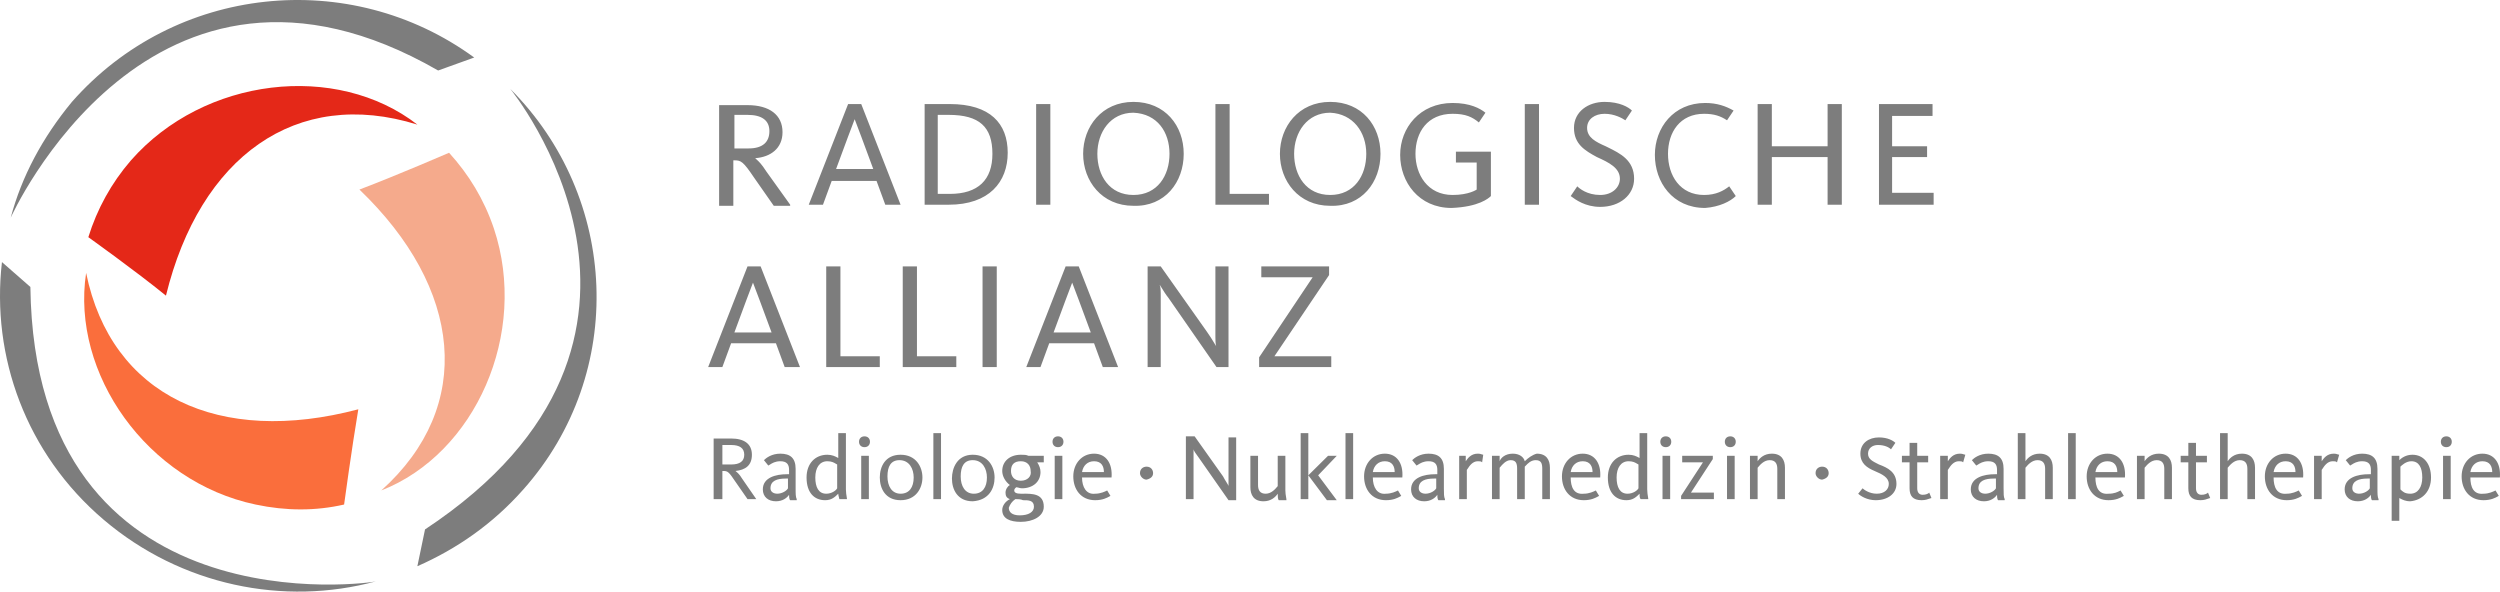 <svg width="262" height="62" viewBox="0 0 262 62" fill="none" xmlns="http://www.w3.org/2000/svg">
<path d="M3.184 30.075L0.205 27.466C-0.94 37.335 2.726 47.544 10.86 54.463C18.994 61.382 29.763 63.537 39.386 60.928C39.272 61.042 3.642 66.373 3.184 30.075ZM53.478 9.317C53.478 9.317 74.902 35.406 44.542 55.484L43.74 59.34C47.864 57.526 51.645 54.917 54.853 51.287C65.736 39.036 64.82 20.66 53.478 9.317ZM45.917 7.389L49.697 6.028C36.637 -3.501 18.306 -1.572 7.537 10.678C4.444 14.421 2.267 18.505 1.122 22.815C1.122 22.815 15.786 -9.966 45.917 7.389Z" fill="#7D7D7D"/>
<path d="M13.726 16.804C11.664 19.186 10.174 21.908 9.258 24.857C9.258 24.857 14.184 28.374 17.392 30.983C20.943 16.463 31.025 9.09 43.742 13.06C35.264 6.481 21.402 8.069 13.726 16.804Z" fill="#E42818"/>
<path d="M51.76 23.95C50.728 20.887 49.124 18.278 47.062 16.009C47.062 16.009 41.563 18.392 37.668 19.866C48.437 30.189 49.812 42.553 39.959 51.4C49.812 47.544 55.425 34.953 51.76 23.95Z" fill="#F5AA8C"/>
<path d="M26.782 52.875C29.99 53.556 33.083 53.556 36.062 52.875C36.062 52.875 36.864 46.977 37.551 42.893C23.002 46.75 11.66 41.532 9.025 28.601C7.421 39.15 15.44 50.493 26.782 52.875Z" fill="#FA6E3C"/>
<path fill-rule="evenodd" clip-rule="evenodd" d="M202.645 20.206V21.454H196.917V10.905H202.53V12.153H198.292V15.329H201.958V16.463H198.292V20.206H202.645ZM193.022 10.905V21.454H191.532V16.463H185.689V21.454H184.2V10.905H185.689V15.329H191.532V10.905H193.022ZM181.221 19.526L181.909 20.547C181.336 21.114 180.19 21.681 178.701 21.794C175.264 21.794 173.431 19.072 173.431 16.236C173.431 13.401 175.379 10.792 178.701 10.792C179.961 10.792 180.878 11.132 181.68 11.586L180.992 12.607C180.305 12.153 179.617 11.926 178.586 11.926C176.066 11.926 174.806 13.854 174.806 16.123C174.806 18.392 176.066 20.433 178.586 20.433C179.847 20.433 180.649 19.98 181.221 19.526ZM168.482 15.431C169.806 16.081 171.254 16.792 171.254 18.732C171.254 20.433 169.765 21.681 167.703 21.681C166.134 21.681 165.114 20.922 164.641 20.57L164.609 20.547L165.297 19.526C165.526 19.753 166.328 20.433 167.703 20.433C168.963 20.433 169.765 19.639 169.765 18.732C169.765 17.598 168.619 17.03 167.359 16.463C166.099 15.783 164.953 15.102 164.953 13.401C164.953 11.699 166.442 10.678 168.161 10.678C169.765 10.678 170.681 11.245 171.025 11.586L170.338 12.607C169.994 12.38 169.192 11.926 168.161 11.926C167.13 11.926 166.328 12.493 166.328 13.401C166.328 14.421 167.244 14.875 168.276 15.329C168.344 15.363 168.413 15.397 168.482 15.431ZM159.798 10.905H161.287V21.454H159.798V10.905ZM156.246 15.896V20.547C156.017 20.774 154.986 21.681 152.122 21.794C148.685 21.794 146.737 19.072 146.737 16.236C146.737 13.401 148.799 10.792 152.236 10.792C154.069 10.792 155.101 11.359 155.673 11.812L154.986 12.833C154.299 12.266 153.611 11.926 152.236 11.926C149.601 11.926 148.341 13.854 148.341 16.123C148.341 18.278 149.601 20.433 152.236 20.433C153.955 20.433 154.757 19.866 154.757 19.866V17.03H152.58V15.896H156.246ZM139.405 20.433C141.926 20.433 143.186 18.392 143.186 16.123C143.186 13.854 141.811 11.926 139.405 11.812C136.999 11.812 135.624 13.854 135.624 16.123C135.624 18.392 136.885 20.433 139.405 20.433ZM139.405 10.678C142.728 10.678 144.675 13.174 144.675 16.123C144.675 19.072 142.728 21.681 139.405 21.568C136.083 21.568 134.135 18.959 134.135 16.123C134.135 13.287 136.083 10.678 139.405 10.678ZM132.989 20.32V21.454H127.376V10.905H128.865V20.32H132.989ZM118.783 20.433C121.304 20.433 122.564 18.392 122.564 16.123C122.564 13.854 121.304 11.926 118.783 11.812C116.378 11.812 115.003 13.854 115.003 16.123C115.003 18.392 116.263 20.433 118.783 20.433ZM118.783 10.678C122.106 10.678 124.053 13.174 124.053 16.123C124.053 19.072 122.106 21.681 118.783 21.568C115.461 21.568 113.513 18.959 113.513 16.123C113.513 13.287 115.461 10.678 118.783 10.678ZM108.587 10.905H110.076V21.454H108.587V10.905ZM99.537 20.32C102.515 20.32 104.005 18.845 104.005 16.123C104.005 13.287 102.63 12.039 99.422 12.039H98.276V20.32H99.537ZM99.537 10.905C103.775 10.905 105.608 12.947 105.608 16.009C105.608 19.072 103.661 21.454 99.422 21.454H96.901V10.905H99.537ZM87.622 17.711H91.517L90.257 14.308L89.569 12.493L88.882 14.308L87.622 17.711ZM91.861 18.959H87.163L86.247 21.454H84.758L88.882 10.905H90.257L94.381 21.454H92.777L91.861 18.959ZM78.457 15.556C79.946 15.556 80.633 14.875 80.633 13.741C80.633 12.607 79.831 12.039 78.342 12.039H76.967V15.556H78.457ZM80.29 17.938L82.81 21.454V21.568H81.091L79.029 18.618C77.884 16.917 77.655 16.803 76.967 16.803H76.853V21.568H75.363V11.018H78.342C80.633 11.018 82.008 12.039 82.008 13.854C82.008 15.556 80.748 16.463 79.144 16.577C79.185 16.618 79.23 16.659 79.28 16.703C79.505 16.908 79.82 17.194 80.29 17.938ZM139.517 38.469V37.335H133.56L139.288 28.827V27.92H132.185V29.054H137.569L131.956 37.448V38.469H139.517ZM128.748 38.469V27.92H127.373V34.839C127.373 35.633 127.373 36.2 127.488 36.314C127.44 36.267 127.355 36.124 127.23 35.917C127.051 35.621 126.794 35.193 126.457 34.726L121.645 27.92H120.27V38.469H121.645V31.096C121.645 30.529 121.645 30.075 121.53 29.848C121.575 29.892 121.654 30.022 121.761 30.197L121.761 30.197C121.929 30.473 122.167 30.863 122.447 31.209L127.488 38.469H128.748ZM110.417 34.839L111.678 31.436L112.365 29.621L113.052 31.436L114.313 34.839H110.417ZM109.959 35.973H114.656L115.573 38.469H117.177L113.052 27.92H111.678L107.553 38.469H109.043L109.959 35.973ZM104.46 27.92H102.971V38.469H104.46V27.92ZM100.221 38.469V37.335H96.097V27.92H94.607V38.469H100.221ZM92.202 38.469V37.335H88.077V27.92H86.588V38.469H92.202ZM80.86 34.839H76.964L78.225 31.436L78.912 29.621L79.599 31.436L80.86 34.839ZM76.621 35.973H81.318L82.234 38.469H83.838L79.714 27.92H78.339L74.215 38.469H75.704L76.621 35.973ZM258.895 49.472C259.01 48.791 259.468 48.338 260.155 48.338C260.957 48.338 261.186 48.905 261.186 49.472H258.895ZM258.895 50.039H261.988C262.103 48.565 261.416 47.544 260.155 47.544C258.895 47.544 257.979 48.565 257.979 49.926C257.979 51.287 258.781 52.421 260.27 52.421C261.055 52.421 261.504 52.171 261.761 52.029C261.791 52.012 261.818 51.997 261.843 51.984C261.853 51.978 261.864 51.973 261.874 51.968L261.53 51.401C261.301 51.514 260.843 51.741 260.27 51.741C259.239 51.854 258.895 51.06 258.895 50.039ZM256.947 46.296C256.947 45.956 256.718 45.729 256.375 45.729C256.031 45.729 255.802 45.956 255.802 46.296C255.802 46.636 256.031 46.863 256.375 46.863C256.718 46.863 256.947 46.636 256.947 46.296ZM256.833 47.771H256.031V52.308H256.833V47.771ZM253.854 50.039C253.854 51.06 253.396 51.741 252.594 51.741C252.021 51.741 251.792 51.514 251.563 51.287V48.905C251.677 48.791 252.136 48.338 252.709 48.338C253.511 48.338 253.854 49.018 253.854 50.039ZM254.771 50.039C254.771 48.565 253.969 47.657 252.823 47.657C252.136 47.657 251.677 47.998 251.448 48.224V47.771H250.646V54.577H251.448V52.194C251.479 52.21 251.511 52.227 251.546 52.245C251.773 52.364 252.097 52.535 252.594 52.535C253.854 52.421 254.771 51.514 254.771 50.039ZM248.355 51.174C248.241 51.401 247.782 51.741 247.209 51.741C246.98 51.741 246.522 51.627 246.522 51.174C246.522 50.38 247.209 50.153 248.126 50.153H248.355V51.174ZM249.272 52.308C249.157 52.081 249.157 51.741 249.157 51.174V49.132C249.157 47.998 248.584 47.544 247.553 47.544C246.637 47.544 246.064 47.998 245.835 48.224L246.293 48.791C246.342 48.767 246.397 48.732 246.459 48.692C246.686 48.547 247.014 48.338 247.553 48.338C248.241 48.338 248.47 48.678 248.47 49.245V49.699H248.241C247.095 49.699 245.72 50.039 245.72 51.287C245.72 52.081 246.293 52.535 247.095 52.535C247.782 52.535 248.241 52.194 248.47 51.854C248.47 51.968 248.47 52.308 248.584 52.421H249.272V52.308ZM245.147 47.657C245.105 47.657 245.063 47.642 245.01 47.623C244.918 47.589 244.792 47.544 244.574 47.544C243.887 47.544 243.543 47.998 243.314 48.338V47.771H242.512V52.308H243.314V49.245C243.337 49.223 243.368 49.174 243.409 49.11C243.578 48.85 243.908 48.338 244.46 48.338C244.689 48.338 244.804 48.338 244.918 48.451L245.147 47.657ZM238.273 49.472C238.388 48.791 238.846 48.338 239.534 48.338C240.336 48.338 240.565 48.905 240.565 49.472H238.273ZM238.273 50.039H241.367C241.481 48.565 240.794 47.544 239.534 47.544C238.273 47.544 237.357 48.565 237.357 49.926C237.357 51.287 238.159 52.421 239.648 52.421C240.434 52.421 240.883 52.171 241.139 52.029C241.182 52.005 241.219 51.984 241.252 51.968L240.908 51.401C240.679 51.514 240.221 51.741 239.648 51.741C238.617 51.854 238.273 51.06 238.273 50.039ZM236.326 52.308V49.018C236.326 48.224 235.982 47.544 234.951 47.544C234.149 47.544 233.691 47.998 233.462 48.338V45.389H232.66V52.308H233.462V49.018C233.478 49.002 233.501 48.974 233.531 48.939C233.712 48.724 234.133 48.224 234.722 48.224C235.295 48.224 235.524 48.565 235.524 49.132V52.308H236.326ZM229.337 48.451V51.174C229.337 51.968 229.681 52.421 230.598 52.421C230.993 52.421 231.28 52.313 231.457 52.246C231.536 52.216 231.593 52.194 231.629 52.194L231.399 51.627C231.285 51.741 231.056 51.854 230.712 51.854C230.368 51.854 230.139 51.627 230.139 51.174V48.451H231.285V47.771H230.139V46.41H229.337V47.771H228.535V48.451H229.337ZM227.619 52.308V49.018C227.619 48.224 227.275 47.544 226.244 47.544C225.442 47.544 224.984 47.998 224.755 48.338V47.771H223.953V52.308H224.755V49.018C224.771 49.002 224.794 48.974 224.825 48.939C225.005 48.724 225.426 48.224 226.015 48.224C226.588 48.224 226.817 48.565 226.817 49.132V52.308H227.619ZM219.599 49.472C219.714 48.791 220.172 48.338 220.859 48.338C221.661 48.338 221.891 48.905 221.891 49.472H219.599ZM219.599 50.039H222.693C222.807 48.565 222.12 47.544 220.859 47.544C219.599 47.544 218.683 48.565 218.683 49.926C218.683 51.287 219.485 52.421 220.974 52.421C221.76 52.421 222.209 52.171 222.465 52.029C222.508 52.005 222.545 51.984 222.578 51.968L222.234 51.401C222.208 51.414 222.179 51.428 222.149 51.444C221.92 51.564 221.581 51.741 220.974 51.741C219.943 51.854 219.599 51.06 219.599 50.039ZM217.537 45.389H216.735V52.308H217.537V45.389ZM215.131 52.308V49.018C215.131 48.224 214.788 47.544 213.756 47.544C212.954 47.544 212.496 47.998 212.267 48.338V45.389H211.465V52.308H212.267V49.018C212.276 49.01 212.287 48.998 212.3 48.983C212.311 48.97 212.323 48.955 212.337 48.939C212.517 48.724 212.938 48.224 213.527 48.224C214.1 48.224 214.329 48.565 214.329 49.132V52.308H215.131ZM209.174 51.174C209.059 51.401 208.601 51.741 208.028 51.741C207.799 51.741 207.341 51.627 207.341 51.174C207.341 50.38 208.028 50.153 208.945 50.153H209.174V51.174ZM210.09 52.308C209.976 52.081 209.976 51.741 209.976 51.174V51.174V49.132C209.976 47.998 209.403 47.544 208.372 47.544C207.455 47.544 206.883 47.998 206.653 48.224L207.112 48.791C207.161 48.767 207.216 48.732 207.278 48.693L207.278 48.692C207.505 48.547 207.832 48.338 208.372 48.338C209.059 48.338 209.288 48.678 209.288 49.245V49.699H209.059C207.914 49.699 206.539 50.039 206.539 51.287C206.539 52.081 207.112 52.535 207.914 52.535C208.601 52.535 209.059 52.194 209.288 51.854C209.288 51.968 209.288 52.308 209.403 52.421H210.09V52.308ZM205.966 47.657C205.924 47.657 205.882 47.642 205.829 47.623C205.737 47.589 205.611 47.544 205.393 47.544C204.706 47.544 204.362 47.998 204.133 48.338V47.771H203.331V52.308H204.133V49.245C204.156 49.223 204.187 49.174 204.228 49.11C204.396 48.85 204.727 48.338 205.279 48.338C205.508 48.338 205.622 48.338 205.737 48.451L205.966 47.657ZM200.123 48.451V51.174C200.123 51.968 200.467 52.421 201.383 52.421C201.779 52.421 202.066 52.313 202.243 52.246C202.322 52.216 202.379 52.194 202.415 52.194L202.185 51.627C202.071 51.741 201.842 51.854 201.498 51.854C201.154 51.854 200.925 51.627 200.925 51.174V48.451H202.071V47.771H200.925V46.41H200.123V47.771H199.321V48.451H200.123ZM198.748 50.72C198.748 49.472 197.832 49.018 196.915 48.678C196.228 48.338 195.77 48.111 195.77 47.544C195.77 46.977 196.228 46.636 196.801 46.636C197.488 46.636 197.946 46.863 198.176 47.09L198.634 46.41C198.405 46.183 197.832 45.842 196.915 45.842C195.884 45.842 194.968 46.41 194.968 47.544C194.968 48.565 195.655 49.018 196.457 49.359C197.259 49.699 197.946 50.039 197.946 50.72C197.946 51.287 197.488 51.741 196.686 51.741C195.884 51.741 195.311 51.287 195.197 51.174L194.739 51.741C194.968 51.968 195.655 52.421 196.572 52.421C197.832 52.421 198.748 51.741 198.748 50.72ZM191.645 49.586C191.645 49.245 191.416 48.905 190.958 48.905C190.614 48.905 190.271 49.132 190.271 49.586C190.271 49.926 190.614 50.266 190.958 50.266C191.416 50.153 191.645 49.926 191.645 49.586ZM187.063 52.308V49.018C187.063 48.224 186.719 47.544 185.688 47.544C184.886 47.544 184.428 47.998 184.199 48.338V47.771H183.397V52.308H184.199V49.018C184.207 49.01 184.218 48.998 184.231 48.983C184.242 48.97 184.254 48.955 184.268 48.939C184.449 48.724 184.87 48.224 185.459 48.224C186.032 48.224 186.261 48.565 186.261 49.132V52.308H187.063ZM181.907 46.296C181.907 45.956 181.678 45.729 181.335 45.729C180.991 45.729 180.762 45.956 180.762 46.296C180.762 46.636 180.991 46.863 181.335 46.863C181.678 46.863 181.907 46.636 181.907 46.296ZM181.793 47.771H180.991V52.308H181.793V47.771ZM179.616 52.308V51.627H177.21L179.502 48.111V47.771H176.294V48.451H178.47L176.179 51.968V52.308H179.616ZM175.148 46.296C175.148 45.956 174.919 45.729 174.575 45.729C174.232 45.729 174.002 45.956 174.002 46.296C174.002 46.636 174.232 46.863 174.575 46.863C174.919 46.863 175.148 46.636 175.148 46.296ZM175.033 47.771H174.232V52.308H175.033V47.771ZM169.42 50.039C169.42 49.018 169.878 48.338 170.68 48.338C171.134 48.338 171.372 48.48 171.565 48.596C171.616 48.626 171.663 48.654 171.711 48.678V51.174C171.597 51.401 171.138 51.741 170.565 51.741C169.763 51.741 169.42 51.06 169.42 50.039ZM168.503 50.039C168.503 51.627 169.305 52.421 170.451 52.421C171.138 52.421 171.482 52.081 171.826 51.741C171.826 51.968 171.826 52.194 171.94 52.308H172.742C172.742 52.27 172.729 52.194 172.712 52.094L172.712 52.094C172.679 51.892 172.628 51.59 172.628 51.287V45.389H171.826V47.998C171.795 47.983 171.763 47.965 171.728 47.947L171.728 47.947C171.501 47.828 171.177 47.657 170.68 47.657C169.42 47.657 168.503 48.565 168.503 50.039ZM164.608 49.472C164.723 48.791 165.181 48.338 165.868 48.338C166.67 48.338 166.899 48.905 166.899 49.472H164.608ZM164.608 50.039H167.701C167.816 48.565 167.128 47.544 165.868 47.544C164.608 47.544 163.692 48.565 163.692 49.926C163.692 51.287 164.493 52.421 165.983 52.421C166.768 52.421 167.217 52.171 167.474 52.029C167.517 52.005 167.554 51.984 167.587 51.968L167.243 51.401C167.014 51.514 166.556 51.741 165.983 51.741C164.952 51.854 164.608 51.06 164.608 50.039ZM159.796 48.338C159.682 47.884 159.223 47.544 158.536 47.544C157.734 47.544 157.276 47.998 157.161 48.338V47.771H156.359V52.308H157.161V49.018C157.179 49.001 157.206 48.968 157.241 48.927C157.424 48.707 157.825 48.224 158.307 48.224C158.88 48.224 158.994 48.565 158.994 49.132V52.308H159.796V48.905C159.827 48.875 159.859 48.841 159.894 48.804C160.121 48.566 160.445 48.224 160.942 48.224C161.515 48.224 161.629 48.565 161.629 49.132V52.308H162.431V49.018C162.431 48.224 162.088 47.544 161.057 47.544C160.598 47.657 160.14 47.998 159.796 48.338ZM155.443 47.657C155.401 47.657 155.359 47.642 155.306 47.623C155.214 47.589 155.088 47.544 154.87 47.544C154.183 47.544 153.839 47.998 153.61 48.338V47.771H152.922V52.308H153.724V49.245C153.747 49.223 153.778 49.174 153.82 49.11C153.988 48.85 154.318 48.338 154.87 48.338C155.099 48.338 155.214 48.338 155.328 48.451L155.443 47.657ZM150.517 51.174C150.402 51.401 149.944 51.741 149.371 51.741C149.142 51.741 148.684 51.627 148.684 51.174C148.684 50.38 149.371 50.153 150.287 50.153H150.517V51.174ZM151.433 52.308C151.319 52.081 151.319 51.741 151.319 51.174V51.174V49.132C151.319 47.998 150.746 47.544 149.715 47.544C148.798 47.544 148.225 47.998 147.996 48.224L148.454 48.791C148.504 48.767 148.558 48.732 148.621 48.692C148.847 48.547 149.175 48.338 149.715 48.338C150.402 48.338 150.631 48.678 150.631 49.245V49.699H150.402C149.256 49.699 147.882 50.039 147.882 51.287C147.882 52.081 148.454 52.535 149.256 52.535C149.944 52.535 150.402 52.194 150.631 51.854C150.631 51.968 150.631 52.308 150.746 52.421H151.433V52.308ZM143.872 49.472C143.986 48.791 144.445 48.338 145.132 48.338C145.934 48.338 146.163 48.905 146.163 49.472H143.872ZM143.872 50.039H146.965C147.08 48.565 146.392 47.544 145.132 47.544C143.872 47.544 142.955 48.565 142.955 49.926C142.955 51.287 143.757 52.421 145.247 52.421C146.032 52.421 146.481 52.171 146.738 52.029C146.78 52.005 146.818 51.984 146.85 51.968L146.507 51.401C146.278 51.514 145.819 51.741 145.247 51.741C144.33 51.854 143.872 51.06 143.872 50.039ZM141.81 45.389H141.008V52.308H141.81V45.389ZM137.112 49.812L139.06 52.421H140.091L138.144 49.812L140.091 47.771H139.175L137.112 49.812ZM137.112 45.389H136.31V52.308H137.112V49.812V45.389ZM131.04 47.771V51.06C131.04 51.854 131.384 52.535 132.415 52.535C133.217 52.535 133.675 52.081 133.905 51.741C133.905 51.968 133.905 52.308 134.019 52.421H134.821C134.821 52.327 134.801 52.214 134.778 52.081C134.746 51.893 134.707 51.666 134.707 51.401V47.771H133.905V50.947C133.888 50.963 133.865 50.991 133.835 51.026C133.654 51.241 133.234 51.741 132.644 51.741C132.072 51.741 131.842 51.401 131.842 50.833V47.771H131.04ZM129.551 52.308V45.842H128.749V50.039V50.947C128.749 50.886 128.651 50.728 128.524 50.524L128.524 50.524C128.414 50.348 128.283 50.137 128.176 49.926L125.198 45.729H124.281V52.308H125.083V47.771V47.09C125.083 47.203 125.312 47.544 125.656 47.998L128.749 52.421H129.551V52.308ZM120.844 49.586C120.844 49.245 120.615 48.905 120.157 48.905C119.813 48.905 119.469 49.132 119.469 49.586C119.469 49.926 119.813 50.266 120.157 50.266C120.615 50.153 120.844 49.926 120.844 49.586ZM113.397 49.472C113.512 48.791 113.97 48.338 114.658 48.338C115.46 48.338 115.689 48.905 115.689 49.472H113.397ZM113.397 50.039H116.491C116.605 48.565 115.918 47.544 114.658 47.544C113.397 47.544 112.481 48.565 112.481 49.926C112.481 51.287 113.283 52.421 114.772 52.421C115.558 52.421 116.007 52.171 116.263 52.029L116.263 52.029C116.306 52.005 116.343 51.984 116.376 51.968L116.032 51.401C115.803 51.514 115.345 51.741 114.772 51.741C113.856 51.854 113.397 51.06 113.397 50.039ZM111.45 46.296C111.45 45.956 111.221 45.729 110.877 45.729C110.533 45.729 110.304 45.956 110.304 46.296C110.304 46.636 110.533 46.863 110.877 46.863C111.221 46.863 111.45 46.636 111.45 46.296ZM111.335 47.771H110.533V52.308H111.335V47.771ZM106.409 52.308C106.638 52.308 106.982 52.308 107.211 52.421C107.784 52.421 108.357 52.421 108.357 53.102C108.357 53.669 107.784 54.009 106.867 54.009C106.065 54.009 105.722 53.669 105.722 53.215C105.836 52.875 106.065 52.535 106.409 52.308ZM106.982 50.38C106.294 50.38 105.951 49.926 105.951 49.359C105.951 48.678 106.294 48.338 106.982 48.338C107.669 48.338 108.013 48.791 108.013 49.359C108.127 49.926 107.669 50.38 106.982 50.38ZM107.784 47.771C107.555 47.657 107.326 47.657 106.982 47.657C105.836 47.657 105.034 48.338 105.034 49.359C105.034 49.926 105.378 50.493 105.836 50.833C105.607 50.947 105.378 51.287 105.378 51.627C105.378 51.968 105.492 52.194 105.836 52.308C105.378 52.535 105.034 52.989 105.034 53.442C105.034 54.35 105.836 54.69 106.982 54.69C108.242 54.69 109.388 54.123 109.388 53.102C109.388 51.724 108.188 51.733 107.189 51.74C107.119 51.74 107.05 51.741 106.982 51.741C106.524 51.741 106.294 51.627 106.294 51.401C106.294 51.174 106.524 51.06 106.524 51.06C106.571 51.06 106.638 51.08 106.717 51.102C106.828 51.135 106.962 51.174 107.096 51.174C108.242 51.174 109.044 50.493 109.044 49.472C109.044 49.132 108.929 48.791 108.7 48.451H109.388V47.771H107.784ZM103.43 50.039C103.43 51.06 102.972 51.741 102.056 51.741C101.139 51.741 100.681 50.947 100.681 49.926C100.681 48.905 101.024 48.224 101.941 48.224C102.972 48.224 103.43 49.132 103.43 50.039ZM104.232 50.039C104.232 48.905 103.545 47.657 101.941 47.657C100.337 47.657 99.764 49.018 99.764 50.153C99.764 51.287 100.337 52.535 101.941 52.535C103.659 52.421 104.232 51.174 104.232 50.039ZM98.619 45.389H97.817V52.308H98.619V45.389ZM95.754 50.039C95.754 51.06 95.296 51.741 94.38 51.741C93.463 51.741 93.005 50.947 93.005 49.926C93.005 48.905 93.349 48.224 94.265 48.224C95.296 48.224 95.754 49.132 95.754 50.039ZM96.671 50.039C96.671 48.905 95.984 47.657 94.38 47.657C92.776 47.657 92.203 48.905 92.203 50.039C92.203 51.174 92.776 52.421 94.38 52.421C95.984 52.421 96.671 51.174 96.671 50.039ZM91.172 46.296C91.172 45.956 90.943 45.729 90.599 45.729C90.255 45.729 90.026 45.956 90.026 46.296C90.026 46.636 90.255 46.863 90.599 46.863C90.943 46.863 91.172 46.636 91.172 46.296ZM91.057 47.771H90.255V52.308H91.057V47.771ZM85.444 50.039C85.444 49.018 85.902 48.338 86.704 48.338C87.158 48.338 87.396 48.48 87.589 48.596C87.64 48.626 87.687 48.654 87.735 48.678V51.174C87.62 51.401 87.162 51.741 86.589 51.741C85.787 51.741 85.444 51.06 85.444 50.039ZM84.527 50.039C84.527 51.627 85.329 52.421 86.475 52.421C87.162 52.421 87.506 52.081 87.85 51.741C87.85 51.874 87.889 52.007 87.921 52.117C87.944 52.194 87.964 52.261 87.964 52.308H88.766C88.766 52.27 88.753 52.194 88.736 52.094C88.702 51.892 88.651 51.59 88.651 51.287V45.389H87.85V47.998C87.819 47.983 87.787 47.965 87.752 47.947L87.752 47.947C87.525 47.828 87.201 47.657 86.704 47.657C85.444 47.657 84.527 48.565 84.527 50.039ZM82.579 51.174C82.465 51.401 82.007 51.741 81.434 51.741C81.205 51.741 80.746 51.627 80.746 51.174C80.746 50.38 81.434 50.153 82.35 50.153H82.579V51.174ZM83.496 52.308C83.381 52.081 83.381 51.741 83.381 51.174V49.132C83.381 47.998 82.809 47.544 81.778 47.544C80.861 47.544 80.288 47.998 80.059 48.224L80.517 48.791C80.567 48.767 80.621 48.732 80.683 48.693L80.683 48.692C80.91 48.547 81.238 48.338 81.778 48.338C82.465 48.338 82.694 48.678 82.694 49.245V49.699H82.465C81.319 49.699 79.945 50.039 79.945 51.287C79.945 52.081 80.517 52.535 81.319 52.535C82.007 52.535 82.465 52.194 82.694 51.854C82.694 51.968 82.694 52.308 82.809 52.421H83.496V52.308ZM77.997 47.657C77.997 48.338 77.539 48.678 76.622 48.678H75.706V46.636H76.622C77.539 46.636 77.997 46.977 77.997 47.657ZM79.257 52.308L77.768 50.153C77.495 49.703 77.295 49.539 77.166 49.433L77.166 49.433C77.133 49.406 77.104 49.382 77.08 49.359C78.111 49.245 78.799 48.791 78.799 47.657C78.799 46.523 77.997 45.956 76.622 45.956H74.789V52.308H75.706V49.359H75.82C76.278 49.359 76.393 49.472 77.08 50.493L78.341 52.308H79.257Z" fill="#7D7D7D"/>
</svg>
